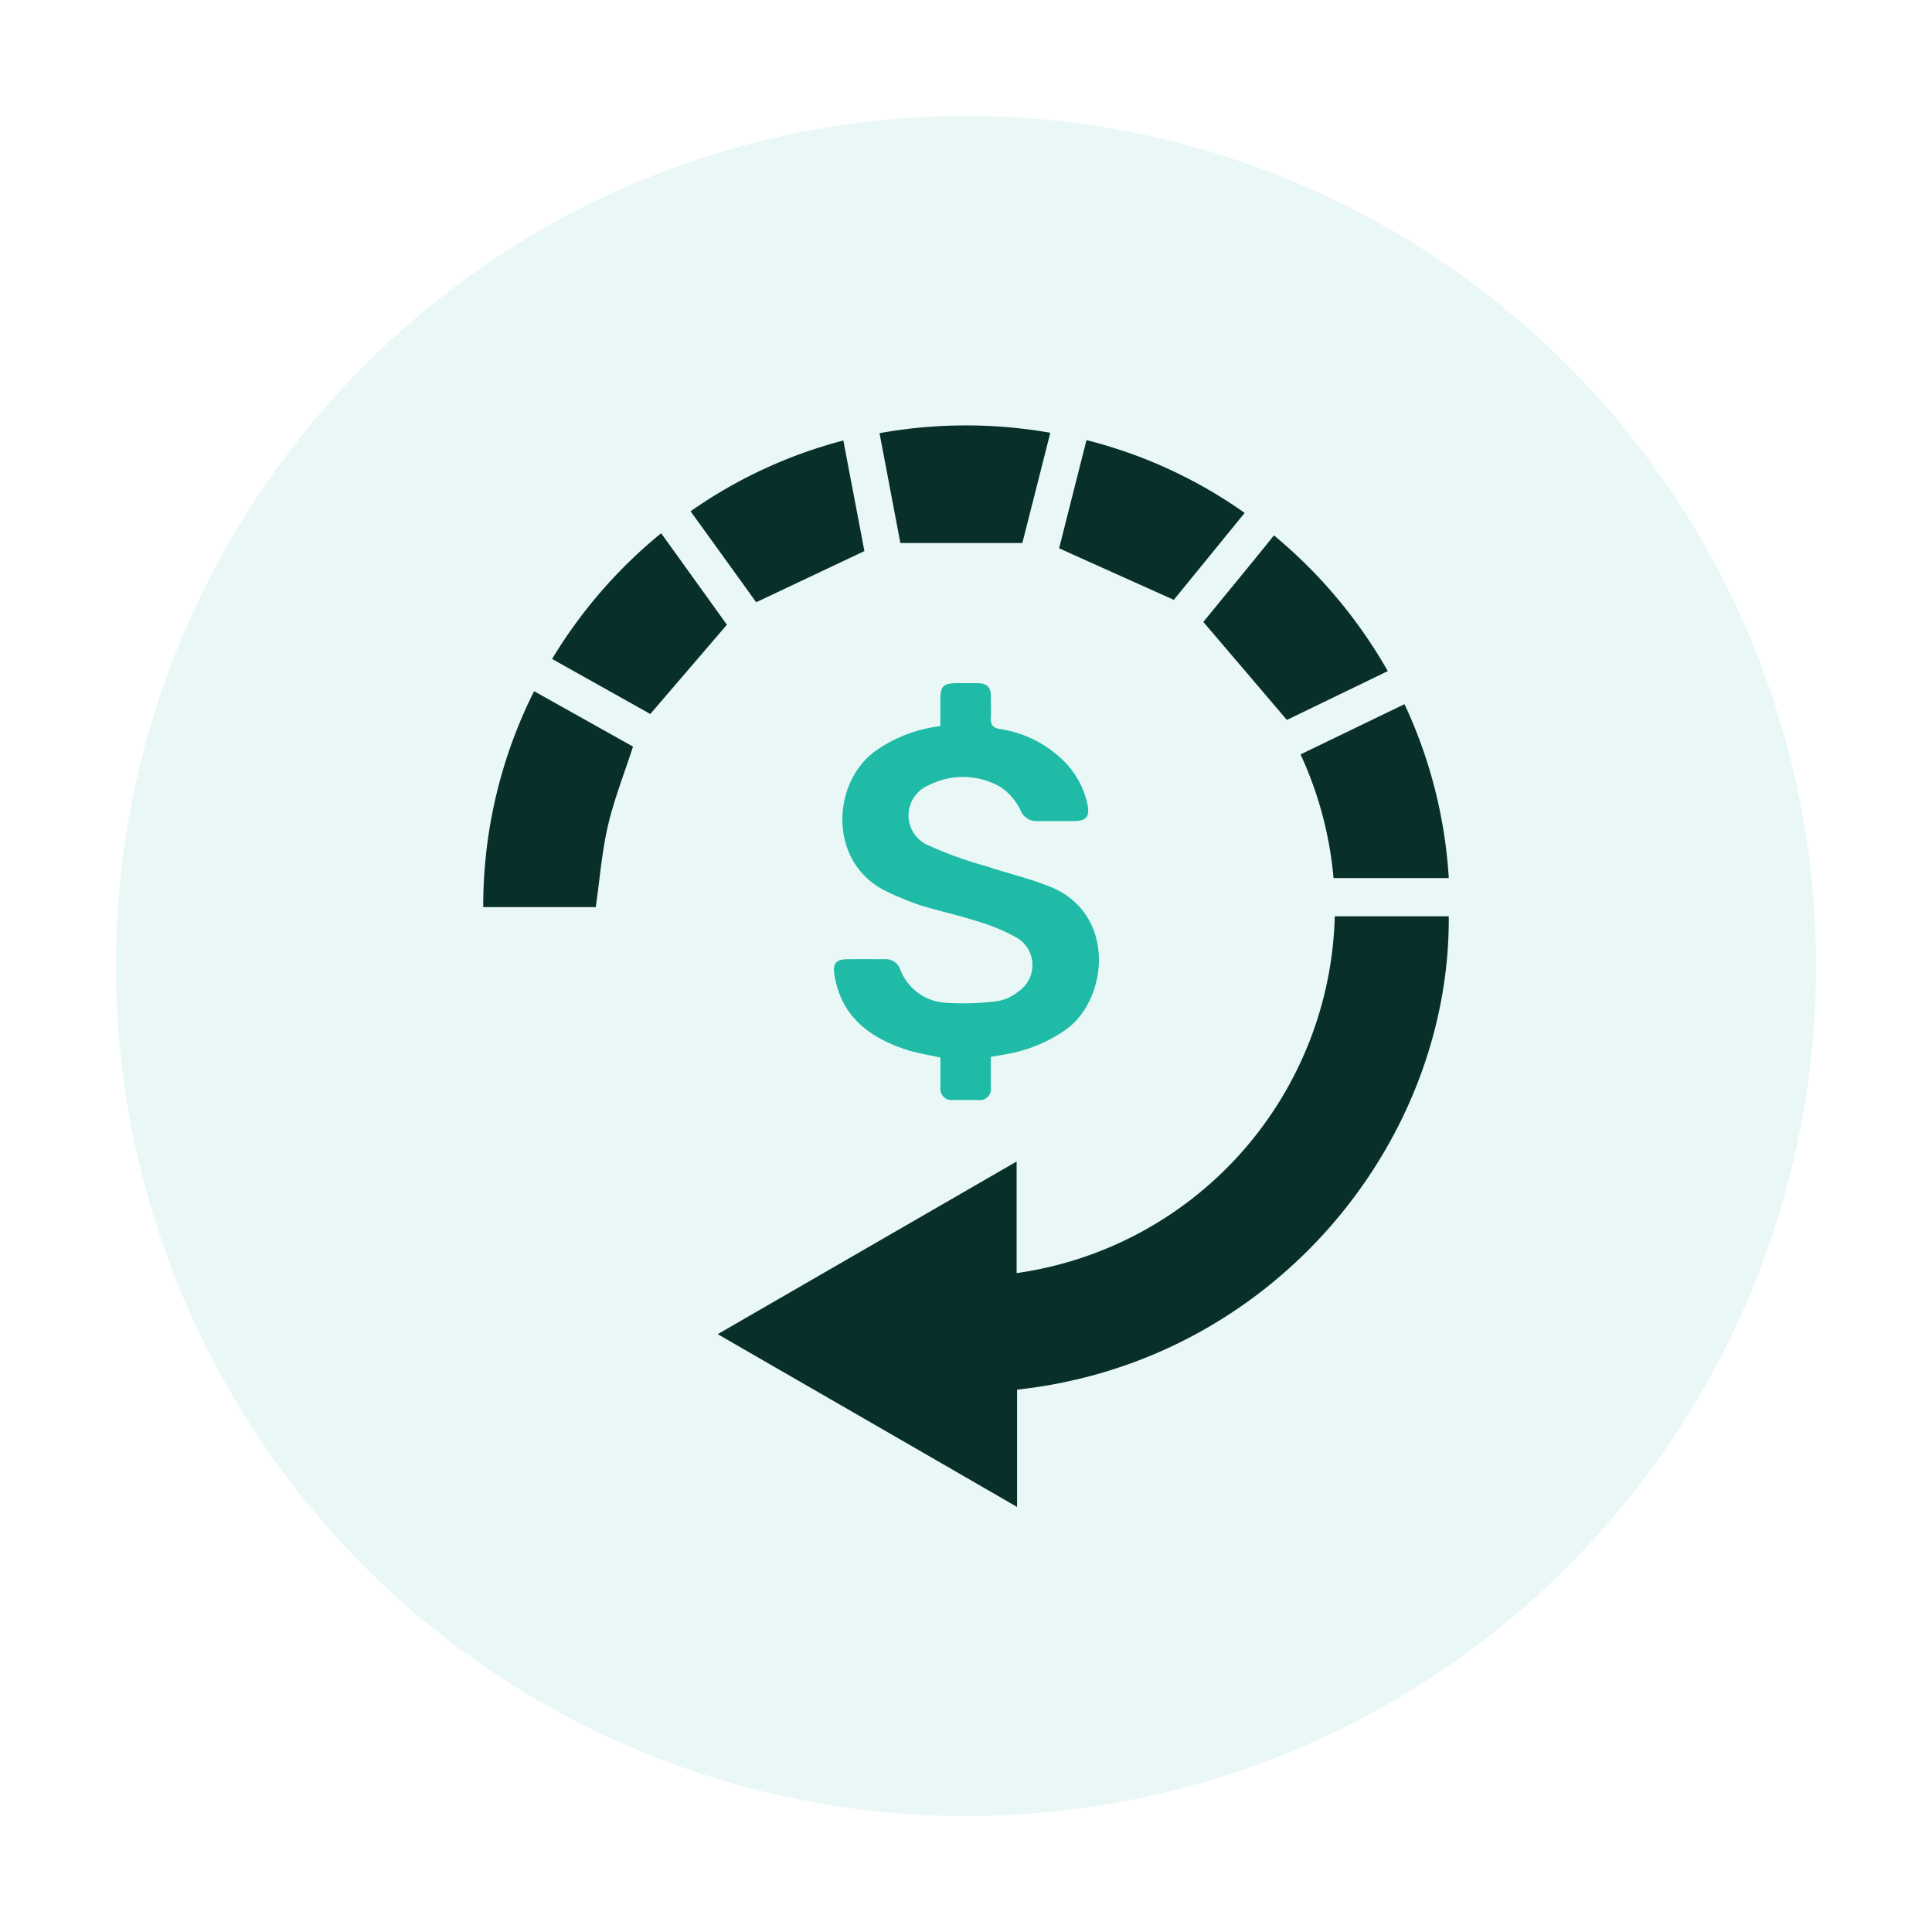<svg id="Layer_1" data-name="Layer 1" xmlns="http://www.w3.org/2000/svg" viewBox="0 0 250 250"><defs><style>.cls-1{fill:#1fbaa5;opacity:0.1;}.cls-2{fill:#082f29;}.cls-3{fill:#1fbba6;}</style></defs><circle class="cls-1" cx="125" cy="125" r="110"/><path class="cls-2" d="M187.47,118.57c.2,29.3-22.73,57.65-55.86,61.25V195c-13-7.52-25.76-14.87-38.74-22.36l38.68-22.34v14.44a47.9,47.9,0,0,0,41.17-46.17Z"/><path class="cls-3" d="M137.83,133.3a19,19,0,0,1-7.62,3.11l-2,.35c0,1.33,0,2.61,0,3.9a1.44,1.44,0,0,1-1.63,1.68c-1.09,0-2.19,0-3.29,0a1.44,1.44,0,0,1-1.6-1.61c0-1.28,0-2.56,0-3.88-1.58-.36-3.1-.58-4.53-1.06-4.7-1.57-8.3-4.28-9.17-9.56-.27-1.6.16-2.1,1.78-2.11s3.07,0,4.59,0a2,2,0,0,1,2.13,1.33,6.7,6.7,0,0,0,5.67,4.29,33.62,33.62,0,0,0,6.94-.2,5.77,5.77,0,0,0,2.69-1.25,4.11,4.11,0,0,0-.31-7,24.16,24.16,0,0,0-5-2.07c-2.35-.76-4.79-1.3-7.15-2a36.59,36.59,0,0,1-4.37-1.76c-7.82-3.55-7.44-14-1.77-18.22a18.35,18.35,0,0,1,8.49-3.28c0-1.15,0-2.28,0-3.41,0-1.79.38-2.14,2.21-2.15.87,0,1.72,0,2.58,0,1.17,0,1.78.49,1.74,1.72,0,.91.06,1.82,0,2.72s.26,1.35,1.21,1.5A14.75,14.75,0,0,1,137,97.87,11.23,11.23,0,0,1,140.7,104c.36,1.67-.1,2.24-1.76,2.25s-3.14,0-4.72,0a2.23,2.23,0,0,1-2.19-1.45,7.49,7.49,0,0,0-2.53-2.94,9.74,9.74,0,0,0-9.35-.24,4.22,4.22,0,0,0-.36,7.61,49.72,49.72,0,0,0,7.75,2.83c2.75.92,5.6,1.59,8.3,2.66C144.54,118.18,143.42,129.44,137.83,133.3Z"/><path class="cls-2" d="M81.91,96.61c-1.12,3.48-2.43,6.77-3.23,10.18s-1.07,7-1.59,10.59H62.53a62,62,0,0,1,6.58-27.94Z"/><path class="cls-2" d="M187.47,113.62H172.56a48.21,48.21,0,0,0-4.27-16l13.45-6.5A61.86,61.86,0,0,1,187.47,113.62Z"/><path class="cls-2" d="M179.58,86.84l-13.06,6.32c-3.67-4.31-7.15-8.4-10.81-12.68,2.84-3.48,6-7.29,9.14-11.2A63.72,63.72,0,0,1,179.58,86.84Z"/><path class="cls-2" d="M161.06,66.37l-9.17,11.25c-5.08-2.28-9.88-4.43-14.84-6.67,1.11-4.4,2.3-9.1,3.54-14A61.5,61.5,0,0,1,161.06,66.37Z"/><path class="cls-2" d="M135.91,56c-1.23,4.85-2.43,9.59-3.62,14.27H116.51c-.86-4.51-1.76-9.27-2.7-14.22A63.11,63.11,0,0,1,135.91,56Z"/><path class="cls-2" d="M111.85,71.31l-14,6.62c-2.64-3.67-5.52-7.66-8.49-11.77A61.37,61.37,0,0,1,109.13,57C110.07,62,111,66.77,111.85,71.31Z"/><path class="cls-2" d="M94.06,80.84,84.15,92.39,71.44,85.27A63,63,0,0,1,85.55,69C88.49,73.09,91.36,77.07,94.06,80.84Z"/></svg>